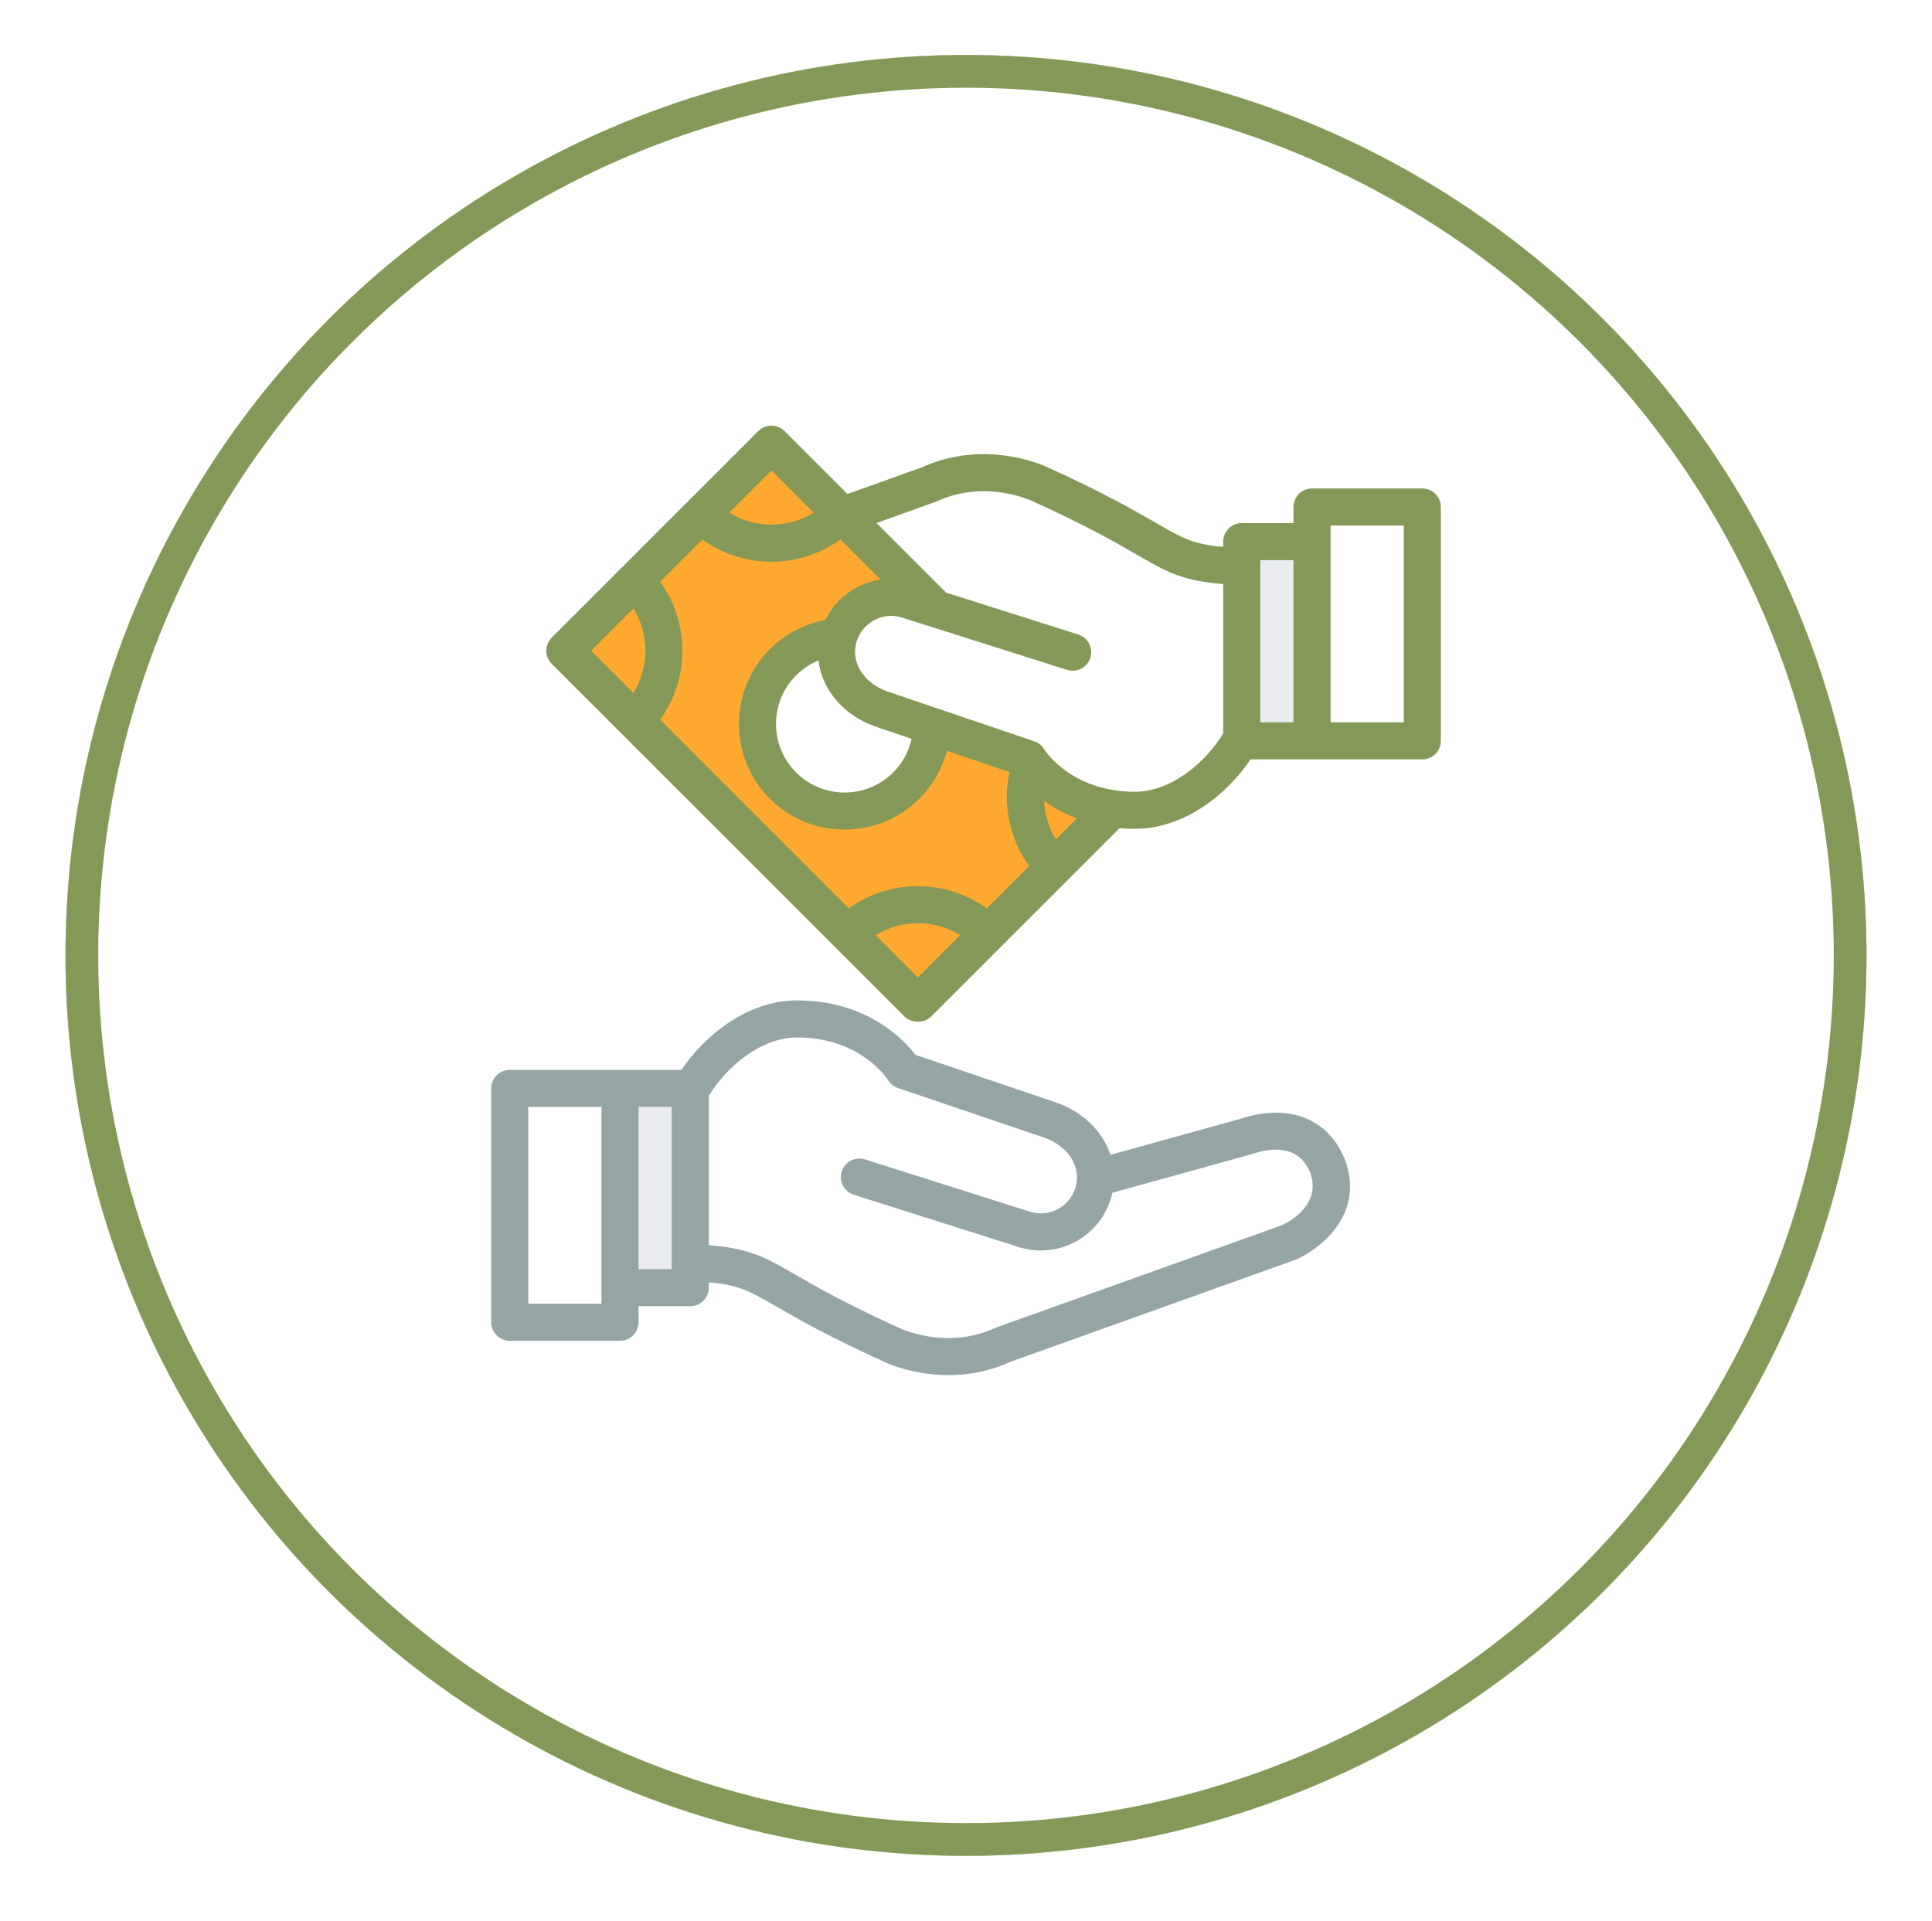 <svg width="177" height="176" viewBox="0 0 177 176" fill="none" xmlns="http://www.w3.org/2000/svg">
    <g filter="url(#filter0_d)">
        <circle cx="88.5" cy="82.5" r="82.5" fill="white"/>
        <circle cx="88.5" cy="82.5" r="81" stroke="#849957" stroke-width="3"/>
    </g>
    <path d="M63.24 102.212V115.685C70.914 116.024 68.7 117.38 82.052 123.383C83.753 124.052 87.678 125.148 91.882 123.216C91.885 123.215 91.888 123.213 91.891 123.212L118.122 113.82C118.975 113.428 123.281 111.088 121.583 106.732C119.597 102.085 114.488 104.024 114.06 104.163L100.366 107.949" fill="white"/>
    <path d="M78.734 107.849L93.985 112.682C96.646 113.438 99.417 111.894 100.174 109.233C100.931 106.571 99.387 103.8 96.337 102.668L82.808 98.077C82.807 98.076 79.919 93.359 73.041 93.359C68.699 93.359 64.955 96.869 63.24 99.942V106.077" fill="white"/>
    <path d="M63.241 99.725H56.804V117.982H63.241V99.725Z" fill="#EAECF0"/>
    <path d="M123.166 106.114C123.159 106.097 123.153 106.08 123.145 106.064C121.581 102.404 117.913 101.051 113.572 102.534L101.734 105.808C101.049 103.735 99.342 101.971 96.928 101.075C96.913 101.07 96.898 101.065 96.883 101.059L83.87 96.643C82.787 95.243 79.394 91.66 73.041 91.66C68.602 91.66 64.675 94.706 62.428 98.025H46.699C45.761 98.025 45 98.786 45 99.725V121.149C45 122.087 45.761 122.848 46.699 122.848H56.803C57.741 122.848 58.502 122.087 58.502 121.149V119.681H63.24C64.179 119.681 64.939 118.921 64.939 117.982V117.493C67.701 117.734 68.61 118.258 71.147 119.721C73.097 120.846 76.046 122.546 81.355 124.933C81.38 124.944 81.405 124.955 81.43 124.964C82.449 125.365 84.441 125.995 86.897 125.995C88.607 125.995 90.541 125.69 92.527 124.79L118.694 115.42C118.741 115.404 118.787 115.385 118.832 115.364C121.333 114.214 125.059 110.971 123.166 106.114ZM55.103 119.449H48.399V101.424H55.103V119.449ZM61.541 116.283H58.502V101.424H61.541V116.283ZM117.474 112.247L91.318 121.612C91.295 121.62 91.264 121.633 91.242 121.642C91.219 121.651 91.196 121.661 91.173 121.671C87.53 123.346 84.068 122.343 82.71 121.816C77.582 119.508 74.844 117.929 72.844 116.776C70.064 115.173 68.724 114.4 64.939 114.087V100.401C66.55 97.761 69.674 95.059 73.041 95.059C78.817 95.059 81.264 98.815 81.36 98.966C81.567 99.304 81.886 99.558 82.261 99.686L95.766 104.269C97.923 105.079 99.063 106.926 98.539 108.768C98.298 109.619 97.739 110.324 96.966 110.755C96.201 111.181 95.315 111.287 94.471 111.053L79.247 106.229C78.352 105.945 77.397 106.441 77.114 107.335C76.83 108.23 77.326 109.185 78.22 109.468L93.471 114.301C93.487 114.307 93.503 114.311 93.52 114.316C94.129 114.489 94.749 114.575 95.365 114.575C96.493 114.575 97.608 114.288 98.621 113.723C100.186 112.851 101.318 111.421 101.808 109.697C101.847 109.56 101.882 109.422 101.912 109.284L114.671 105.75C116.514 105.121 118.933 104.894 120.01 107.374C121.124 110.286 118.227 111.888 117.474 112.247Z" fill="#95A5A5"/>
    <path d="M85.768 55.791L70.675 40.699L51.753 59.621L84.088 91.957L101.945 74.1" fill="#FFA931"/>
    <path d="M76.829 58.37C76.83 58.367 76.831 58.363 76.832 58.36C74.974 58.487 73.152 59.26 71.732 60.68C68.613 63.8 68.613 68.857 71.732 71.976C74.851 75.095 79.908 75.095 83.028 71.976C84.536 70.467 85.315 68.505 85.364 66.529" fill="white"/>
    <path d="M113.764 65.391V51.917C106.09 51.579 108.304 50.223 94.952 44.219C93.251 43.55 89.326 42.455 85.122 44.387C85.119 44.388 85.116 44.389 85.113 44.39L77.199 47.224L85.365 55.389" fill="white"/>
    <path d="M51.752 59.622L58.167 53.206C61.705 56.744 61.705 62.499 58.167 66.037L51.752 59.622Z" fill="#FFA931"/>
    <path d="M77.673 85.543C81.211 82.005 86.965 82.005 90.503 85.543L84.088 91.958L77.673 85.543Z" fill="#FFA931"/>
    <path d="M64.259 47.114L70.674 40.699L77.089 47.114C73.552 50.652 67.796 50.652 64.259 47.114Z" fill="#FFA931"/>
    <path d="M94.485 69.932C93.322 73.141 94.025 76.88 96.595 79.45L101.943 74.101" fill="#FFA931"/>
    <path d="M98.268 59.754L83.017 54.921C80.356 54.164 77.585 55.709 76.828 58.37C76.071 61.032 77.615 63.803 80.665 64.935L94.2 69.528L94.195 69.526C94.195 69.526 97.082 74.244 103.961 74.244C108.303 74.244 112.047 70.734 113.762 67.661V61.526" fill="white"/>
    <path d="M120.201 49.621H113.764V67.878H120.201V49.621Z" fill="#EAECF0"/>
    <path d="M130.304 46.454H120.2V67.879H130.304V46.454Z" fill="white"/>
    <path d="M130.305 44.755H120.201C119.263 44.755 118.502 45.516 118.502 46.454V47.922H113.764C112.825 47.922 112.065 48.682 112.065 49.621V50.11C109.303 49.869 108.394 49.345 105.858 47.882C103.907 46.757 100.958 45.057 95.649 42.67C95.624 42.659 95.599 42.648 95.574 42.639C93.846 41.958 89.316 40.62 84.478 42.813L77.64 45.261L71.876 39.498C71.212 38.834 70.136 38.834 69.473 39.498L50.55 58.42C49.938 59.033 49.82 60.094 50.55 60.824L82.885 93.159C83.403 93.677 84.614 93.833 85.288 93.159L102.564 75.883C103.013 75.922 103.479 75.943 103.963 75.943C108.402 75.943 112.329 72.897 114.576 69.578H130.305C131.243 69.578 132.004 68.817 132.004 67.879V46.454C132.004 45.516 131.243 44.755 130.305 44.755ZM74.984 60.515C75.298 63.125 77.178 65.452 80.076 66.528C80.091 66.533 80.106 66.538 80.121 66.543L83.519 67.697C83.262 68.855 82.682 69.92 81.827 70.775C79.375 73.226 75.386 73.226 72.935 70.775C70.483 68.323 70.483 64.334 72.935 61.882C73.526 61.291 74.224 60.828 74.984 60.515ZM78.383 53.879C77.165 54.558 76.21 55.574 75.615 56.804C73.698 57.159 71.923 58.087 70.531 59.479C66.754 63.256 66.754 69.401 70.531 73.178C72.42 75.066 74.9 76.01 77.381 76.01C79.861 76.01 82.342 75.066 84.23 73.178C85.459 71.949 86.319 70.439 86.751 68.793L92.488 70.741C91.842 73.733 92.504 76.881 94.288 79.353L90.407 83.234C86.652 80.51 81.522 80.51 77.766 83.234L60.476 65.943C61.803 64.118 62.519 61.926 62.519 59.622C62.519 57.318 61.803 55.126 60.476 53.301L64.353 49.424C66.178 50.751 68.37 51.467 70.674 51.467C72.978 51.467 75.171 50.751 76.996 49.424L80.671 53.099C79.878 53.216 79.105 53.477 78.383 53.879ZM96.737 76.904C96.081 75.835 95.71 74.616 95.651 73.371C96.465 73.959 97.46 74.536 98.648 74.993L96.737 76.904ZM70.674 43.102L74.547 46.975C73.396 47.687 72.065 48.068 70.674 48.068C69.283 48.068 67.953 47.688 66.801 46.975L70.674 43.102ZM58.028 55.749C58.74 56.9 59.121 58.231 59.121 59.622C59.121 61.013 58.74 62.344 58.028 63.495L54.155 59.622L58.028 55.749ZM84.087 89.554L80.215 85.682C82.579 84.223 85.595 84.223 87.959 85.682L84.087 89.554ZM103.963 72.544C103.332 72.544 102.742 72.499 102.19 72.419C102.188 72.419 102.185 72.419 102.183 72.418C98.513 71.885 96.539 69.799 95.889 68.974C95.854 68.923 95.706 68.73 95.684 68.697C95.487 68.344 95.162 68.059 94.748 67.919L81.237 63.333C79.081 62.524 77.942 60.678 78.464 58.836C78.464 58.835 78.465 58.834 78.465 58.833C78.466 58.831 78.466 58.83 78.466 58.828C78.709 57.98 79.267 57.277 80.037 56.848C80.803 56.421 81.688 56.315 82.533 56.549L97.757 61.374C98.652 61.658 99.607 61.162 99.89 60.267C100.174 59.372 99.678 58.417 98.784 58.134L86.675 54.297L86.57 54.191C86.569 54.19 86.568 54.189 86.567 54.188L80.298 47.919L85.686 45.99C85.704 45.983 85.727 45.975 85.745 45.968C85.749 45.966 85.758 45.962 85.762 45.96C85.785 45.951 85.808 45.941 85.831 45.931C89.474 44.257 92.936 45.259 94.293 45.787C99.422 48.094 102.16 49.673 104.16 50.826C106.94 52.43 108.28 53.202 112.064 53.515V67.201C110.454 69.842 107.33 72.544 103.963 72.544ZM115.463 51.32H118.502V66.179H115.463V51.32ZM128.605 66.179H121.901V48.154H128.605V66.179Z" fill="#849957"/>
    <g filter="url(#filter1_d)">
        <circle cx="88.5" cy="82.5" r="82.5" fill="white"/>
        <circle cx="88.5" cy="82.5" r="81" stroke="#849957" stroke-width="3"/>
    </g>
    <path d="M63.24 102.212V115.685C70.914 116.024 68.7 117.38 82.052 123.383C83.753 124.052 87.678 125.148 91.882 123.216C91.885 123.215 91.888 123.213 91.891 123.212L118.122 113.82C118.975 113.428 123.281 111.088 121.583 106.732C119.597 102.085 114.488 104.024 114.06 104.163L100.366 107.949" fill="white"/>
    <path d="M78.734 107.849L93.985 112.682C96.646 113.438 99.417 111.894 100.174 109.233C100.931 106.571 99.387 103.8 96.337 102.668L82.808 98.077C82.807 98.076 79.919 93.359 73.041 93.359C68.699 93.359 64.955 96.869 63.24 99.942V106.077" fill="white"/>
    <path d="M63.241 99.725H56.804V117.982H63.241V99.725Z" fill="#EAECF0"/>
    <path d="M123.166 106.114C123.159 106.097 123.153 106.08 123.145 106.064C121.581 102.404 117.913 101.051 113.572 102.534L101.734 105.808C101.049 103.735 99.342 101.971 96.928 101.075C96.913 101.07 96.898 101.065 96.883 101.059L83.87 96.643C82.787 95.243 79.394 91.66 73.041 91.66C68.602 91.66 64.675 94.706 62.428 98.025H46.699C45.761 98.025 45 98.786 45 99.725V121.149C45 122.087 45.761 122.848 46.699 122.848H56.803C57.741 122.848 58.502 122.087 58.502 121.149V119.681H63.24C64.179 119.681 64.939 118.921 64.939 117.982V117.493C67.701 117.734 68.61 118.258 71.147 119.721C73.097 120.846 76.046 122.546 81.355 124.933C81.38 124.944 81.405 124.955 81.43 124.964C82.449 125.365 84.441 125.995 86.897 125.995C88.607 125.995 90.541 125.69 92.527 124.79L118.694 115.42C118.741 115.404 118.787 115.385 118.832 115.364C121.333 114.214 125.059 110.971 123.166 106.114ZM55.103 119.449H48.399V101.424H55.103V119.449ZM61.541 116.283H58.502V101.424H61.541V116.283ZM117.474 112.247L91.318 121.612C91.295 121.62 91.264 121.633 91.242 121.642C91.219 121.651 91.196 121.661 91.173 121.671C87.53 123.346 84.068 122.343 82.71 121.816C77.582 119.508 74.844 117.929 72.844 116.776C70.064 115.173 68.724 114.4 64.939 114.087V100.401C66.55 97.761 69.674 95.059 73.041 95.059C78.817 95.059 81.264 98.815 81.36 98.966C81.567 99.304 81.886 99.558 82.261 99.686L95.766 104.269C97.923 105.079 99.063 106.926 98.539 108.768C98.298 109.619 97.739 110.324 96.966 110.755C96.201 111.181 95.315 111.287 94.471 111.053L79.247 106.229C78.352 105.945 77.397 106.441 77.114 107.335C76.83 108.23 77.326 109.185 78.22 109.468L93.471 114.301C93.487 114.307 93.503 114.311 93.52 114.316C94.129 114.489 94.749 114.575 95.365 114.575C96.493 114.575 97.608 114.288 98.621 113.723C100.186 112.851 101.318 111.421 101.808 109.697C101.847 109.56 101.882 109.422 101.912 109.284L114.671 105.75C116.514 105.121 118.933 104.894 120.01 107.374C121.124 110.286 118.227 111.888 117.474 112.247Z" fill="#95A5A5"/>
    <path d="M85.768 55.791L70.675 40.699L51.753 59.621L84.088 91.957L101.945 74.1" fill="#FFA931"/>
    <path d="M76.829 58.37C76.83 58.367 76.831 58.363 76.832 58.36C74.974 58.487 73.152 59.26 71.732 60.68C68.613 63.8 68.613 68.857 71.732 71.976C74.851 75.095 79.908 75.095 83.028 71.976C84.536 70.467 85.315 68.505 85.364 66.529" fill="white"/>
    <path d="M113.764 65.391V51.917C106.09 51.579 108.304 50.223 94.952 44.219C93.251 43.55 89.326 42.455 85.122 44.387C85.119 44.388 85.116 44.389 85.113 44.39L77.199 47.224L85.365 55.389" fill="white"/>
    <path d="M51.752 59.622L58.167 53.206C61.705 56.744 61.705 62.499 58.167 66.037L51.752 59.622Z" fill="#FFA931"/>
    <path d="M77.673 85.543C81.211 82.005 86.965 82.005 90.503 85.543L84.088 91.958L77.673 85.543Z" fill="#FFA931"/>
    <path d="M64.259 47.114L70.674 40.699L77.089 47.114C73.552 50.652 67.796 50.652 64.259 47.114Z" fill="#FFA931"/>
    <path d="M94.485 69.932C93.322 73.141 94.025 76.88 96.595 79.45L101.943 74.101" fill="#FFA931"/>
    <path d="M98.268 59.754L83.017 54.921C80.356 54.164 77.585 55.709 76.828 58.37C76.071 61.032 77.615 63.803 80.665 64.935L94.2 69.528L94.195 69.526C94.195 69.526 97.082 74.244 103.961 74.244C108.303 74.244 112.047 70.734 113.762 67.661V61.526" fill="white"/>
    <path d="M120.201 49.621H113.764V67.878H120.201V49.621Z" fill="#EAECF0"/>
    <path d="M130.304 46.454H120.2V67.879H130.304V46.454Z" fill="white"/>
    <path d="M130.305 44.755H120.201C119.263 44.755 118.502 45.516 118.502 46.454V47.922H113.764C112.825 47.922 112.065 48.682 112.065 49.621V50.11C109.303 49.869 108.394 49.345 105.858 47.882C103.907 46.757 100.958 45.057 95.649 42.67C95.624 42.659 95.599 42.648 95.574 42.639C93.846 41.958 89.316 40.62 84.478 42.813L77.64 45.261L71.876 39.498C71.212 38.834 70.136 38.834 69.473 39.498L50.55 58.42C49.938 59.033 49.82 60.094 50.55 60.824L82.885 93.159C83.403 93.677 84.614 93.833 85.288 93.159L102.564 75.883C103.013 75.922 103.479 75.943 103.963 75.943C108.402 75.943 112.329 72.897 114.576 69.578H130.305C131.243 69.578 132.004 68.817 132.004 67.879V46.454C132.004 45.516 131.243 44.755 130.305 44.755ZM74.984 60.515C75.298 63.125 77.178 65.452 80.076 66.528C80.091 66.533 80.106 66.538 80.121 66.543L83.519 67.697C83.262 68.855 82.682 69.92 81.827 70.775C79.375 73.226 75.386 73.226 72.935 70.775C70.483 68.323 70.483 64.334 72.935 61.882C73.526 61.291 74.224 60.828 74.984 60.515ZM78.383 53.879C77.165 54.558 76.21 55.574 75.615 56.804C73.698 57.159 71.923 58.087 70.531 59.479C66.754 63.256 66.754 69.401 70.531 73.178C72.42 75.066 74.9 76.01 77.381 76.01C79.861 76.01 82.342 75.066 84.23 73.178C85.459 71.949 86.319 70.439 86.751 68.793L92.488 70.741C91.842 73.733 92.504 76.881 94.288 79.353L90.407 83.234C86.652 80.51 81.522 80.51 77.766 83.234L60.476 65.943C61.803 64.118 62.519 61.926 62.519 59.622C62.519 57.318 61.803 55.126 60.476 53.301L64.353 49.424C66.178 50.751 68.37 51.467 70.674 51.467C72.978 51.467 75.171 50.751 76.996 49.424L80.671 53.099C79.878 53.216 79.105 53.477 78.383 53.879ZM96.737 76.904C96.081 75.835 95.71 74.616 95.651 73.371C96.465 73.959 97.46 74.536 98.648 74.993L96.737 76.904ZM70.674 43.102L74.547 46.975C73.396 47.687 72.065 48.068 70.674 48.068C69.283 48.068 67.953 47.688 66.801 46.975L70.674 43.102ZM58.028 55.749C58.74 56.9 59.121 58.231 59.121 59.622C59.121 61.013 58.74 62.344 58.028 63.495L54.155 59.622L58.028 55.749ZM84.087 89.554L80.215 85.682C82.579 84.223 85.595 84.223 87.959 85.682L84.087 89.554ZM103.963 72.544C103.332 72.544 102.742 72.499 102.19 72.419C102.188 72.419 102.185 72.419 102.183 72.418C98.513 71.885 96.539 69.799 95.889 68.974C95.854 68.923 95.706 68.73 95.684 68.697C95.487 68.344 95.162 68.059 94.748 67.919L81.237 63.333C79.081 62.524 77.942 60.678 78.464 58.836C78.464 58.835 78.465 58.834 78.465 58.833C78.466 58.831 78.466 58.83 78.466 58.828C78.709 57.98 79.267 57.277 80.037 56.848C80.803 56.421 81.688 56.315 82.533 56.549L97.757 61.374C98.652 61.658 99.607 61.162 99.89 60.267C100.174 59.372 99.678 58.417 98.784 58.134L86.675 54.297L86.57 54.191C86.569 54.19 86.568 54.189 86.567 54.188L80.298 47.919L85.686 45.99C85.704 45.983 85.727 45.975 85.745 45.968C85.749 45.966 85.758 45.962 85.762 45.96C85.785 45.951 85.808 45.941 85.831 45.931C89.474 44.257 92.936 45.259 94.293 45.787C99.422 48.094 102.16 49.673 104.16 50.826C106.94 52.43 108.28 53.202 112.064 53.515V67.201C110.454 69.842 107.33 72.544 103.963 72.544ZM115.463 51.32H118.502V66.179H115.463V51.32ZM128.605 66.179H121.901V48.154H128.605V66.179Z" fill="#849957"/>
    <defs>
        <filter id="filter0_d" x="0.962" y="0" width="175.076" height="175.076" filterUnits="userSpaceOnUse" color-interpolation-filters="sRGB">
            <feFlood flood-opacity="0" result="BackgroundImageFix"/>
            <feColorMatrix in="SourceAlpha" type="matrix" values="0 0 0 0 0 0 0 0 0 0 0 0 0 0 0 0 0 0 127 0"/>
            <feOffset dy="5.038"/>
            <feGaussianBlur stdDeviation="2.519"/>
            <feColorMatrix type="matrix" values="0 0 0 0 0 0 0 0 0 0 0 0 0 0 0 0 0 0 0.06 0"/>
            <feBlend mode="normal" in2="BackgroundImageFix" result="effect1_dropShadow"/>
            <feBlend mode="normal" in="SourceGraphic" in2="effect1_dropShadow" result="shape"/>
        </filter>
        <filter id="filter1_d" x="0.962" y="0" width="175.076" height="175.076" filterUnits="userSpaceOnUse" color-interpolation-filters="sRGB">
            <feFlood flood-opacity="0" result="BackgroundImageFix"/>
            <feColorMatrix in="SourceAlpha" type="matrix" values="0 0 0 0 0 0 0 0 0 0 0 0 0 0 0 0 0 0 127 0"/>
            <feOffset dy="5.038"/>
            <feGaussianBlur stdDeviation="2.519"/>
            <feColorMatrix type="matrix" values="0 0 0 0 0 0 0 0 0 0 0 0 0 0 0 0 0 0 0.06 0"/>
            <feBlend mode="normal" in2="BackgroundImageFix" result="effect1_dropShadow"/>
            <feBlend mode="normal" in="SourceGraphic" in2="effect1_dropShadow" result="shape"/>
        </filter>
    </defs>
</svg>
